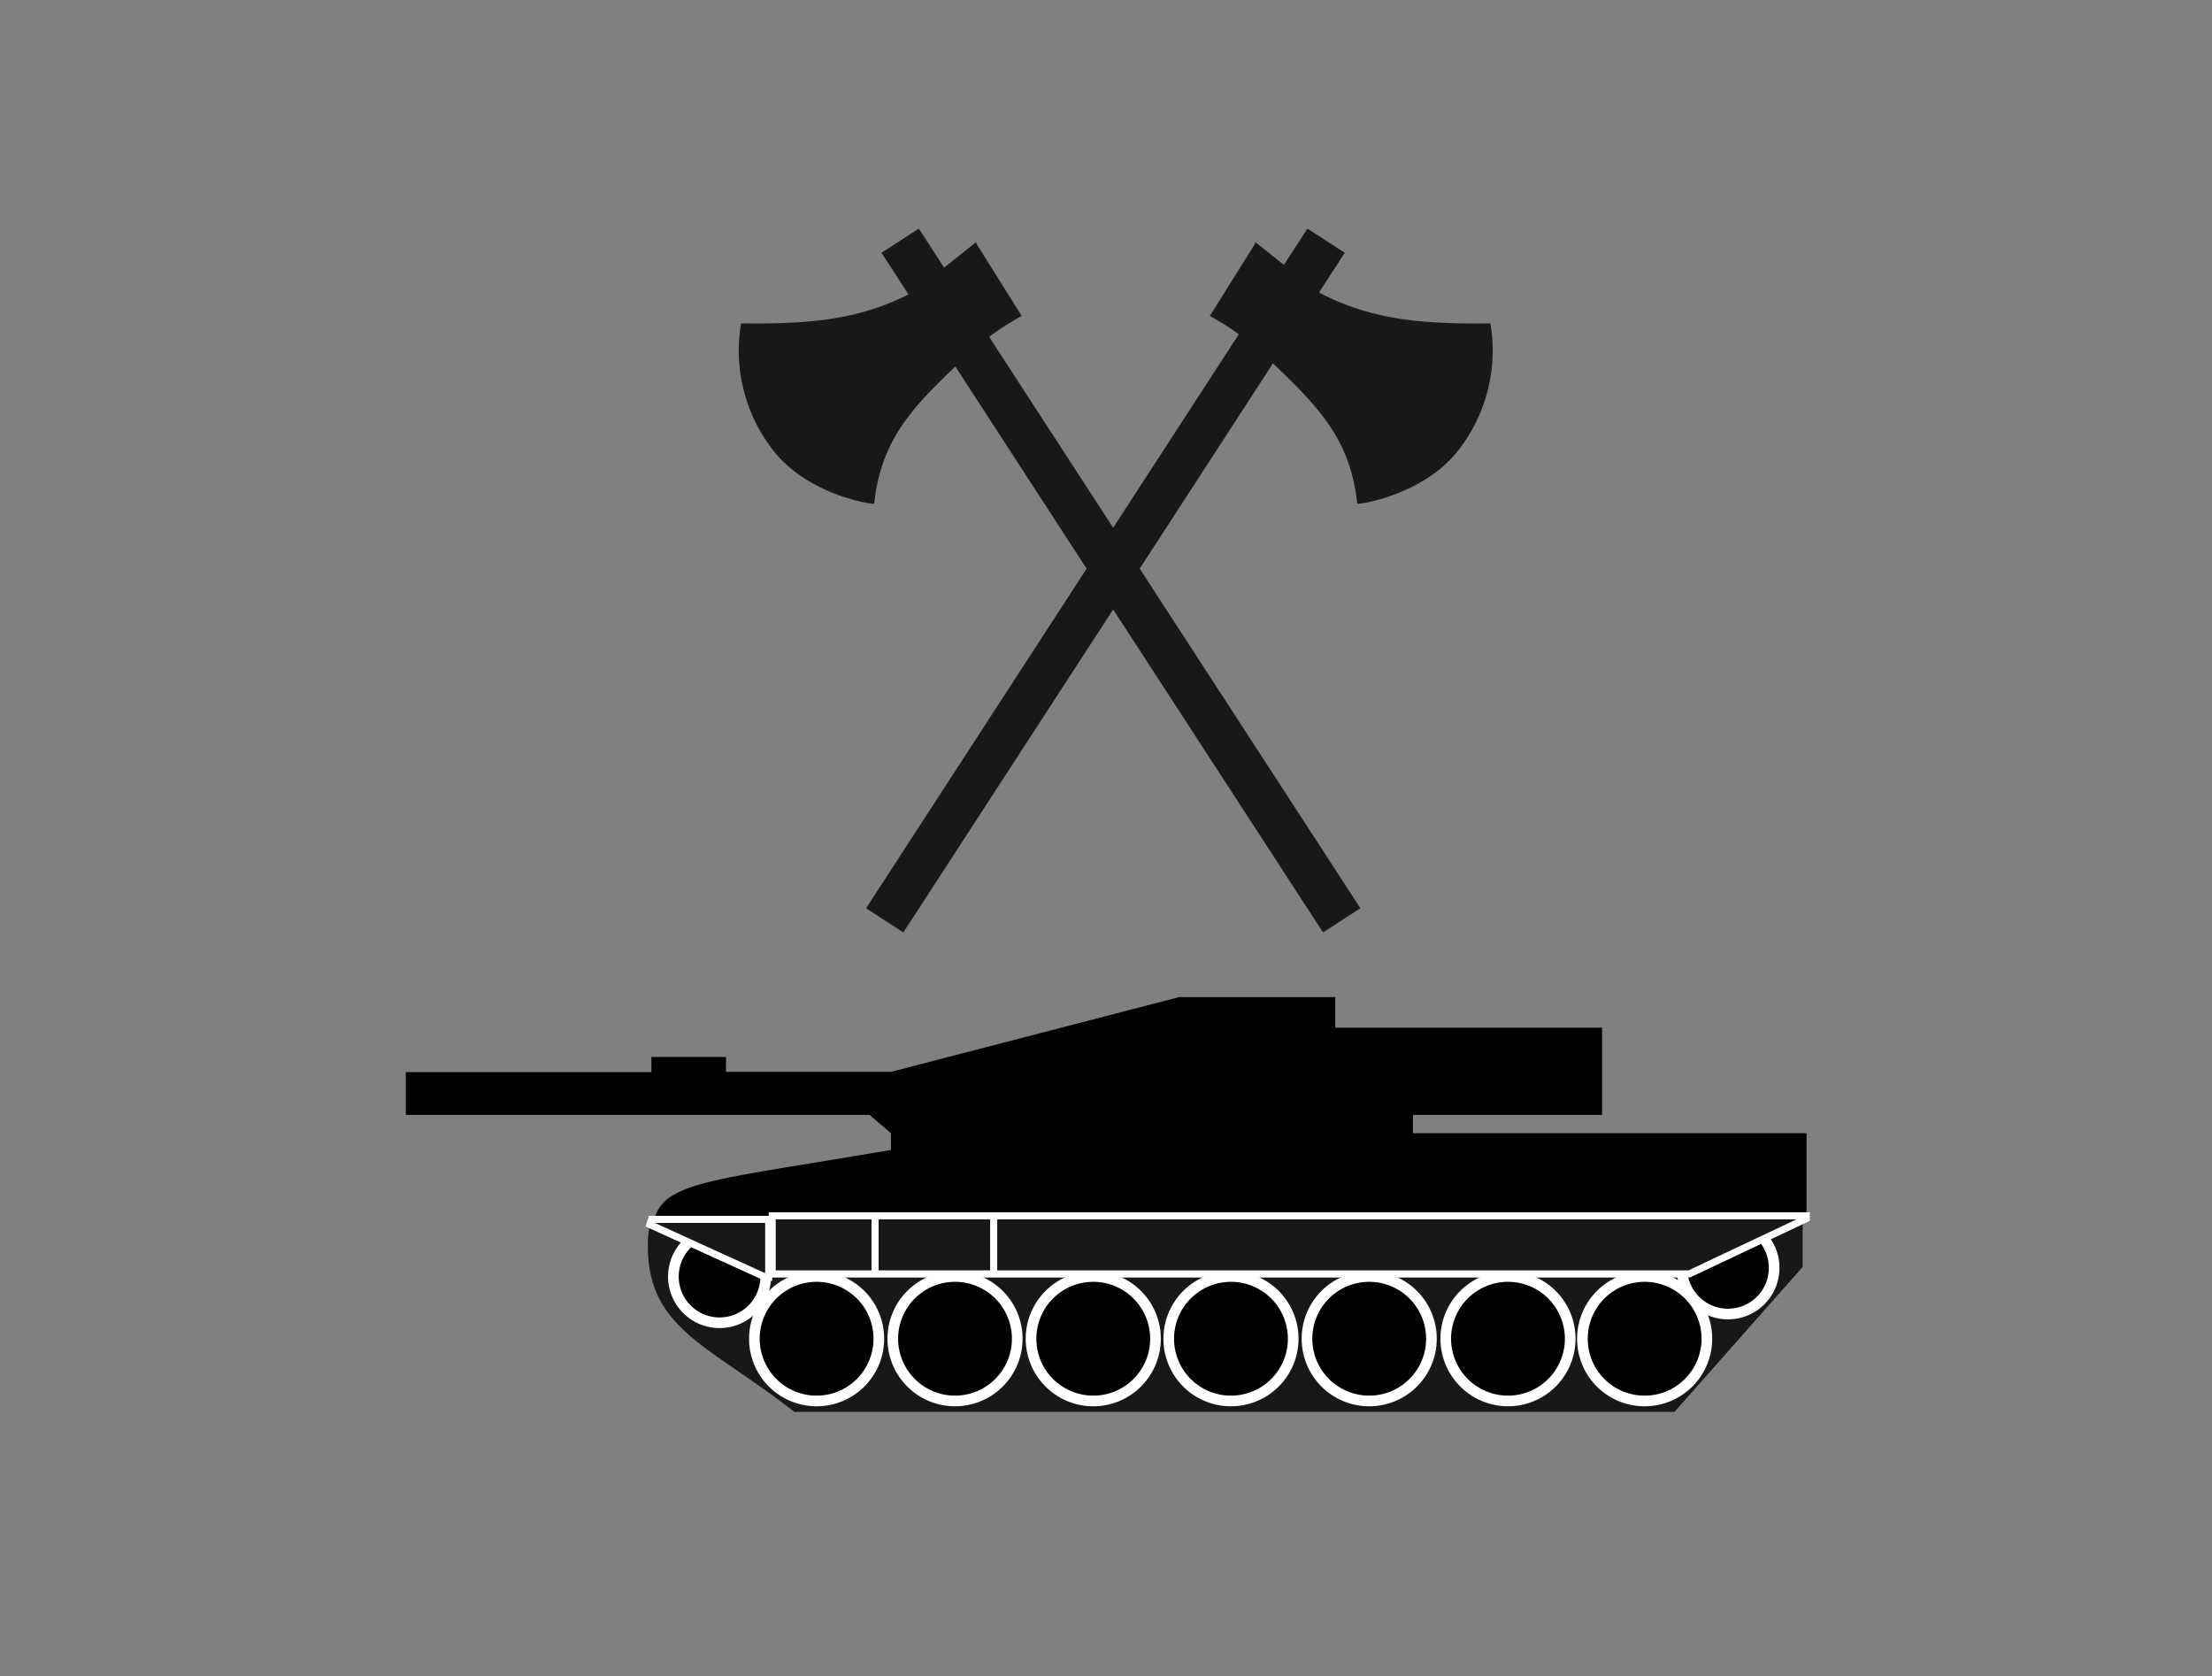 <svg id="Calque_1" data-name="Calque 1" xmlns="http://www.w3.org/2000/svg" viewBox="0 0 253.46 192.02"><rect x="0" y="0" width="253.46" height="192.02" fill="#808080" stroke="none"/><defs><style>.cls-1,.cls-2,.cls-4{fill:#1a171b;}.cls-1{stroke:#1a171b;stroke-miterlimit:34.9;stroke-width:0.2px;}.cls-3,.cls-4{stroke:#fff;stroke-miterlimit:36.13;}.cls-3{stroke-width:1.22px;}.cls-4{stroke-width:0.81px;}</style></defs><g id="boundingGroup"><g id="Panzersappeur"><polygon class="cls-1" points="101.14 28.99 105.25 26.33 127.55 60.65 149.84 26.33 153.95 28.99 130.47 65.15 155.74 104.03 151.63 106.69 127.55 69.64 103.48 106.69 99.38 104.03 124.63 65.15 101.14 28.99"/><path class="cls-1" d="M111.78,27.92S106.72,32,104.4,33.7C98.3,36.83,92.53,37.23,85,37.15a18.44,18.44,0,0,0,3.6,14.29c4,5.24,11.47,6.26,11.48,6.17.8-7.29,4.39-11,9.63-16a31.51,31.51,0,0,1,7.22-5.45l-5.14-8.2Z"/><path class="cls-1" d="M143.91,27.92S149,32,151.28,33.7c6.1,3.13,11.87,3.53,19.41,3.45a18.44,18.44,0,0,1-3.6,14.29c-4,5.24-11.47,6.26-11.48,6.17-.8-7.29-4.39-11-9.63-16a31.68,31.68,0,0,0-7.21-5.45l5.14-8.2Z"/><path d="M88.49,139.07v.23h11.77v0H207v-9.47h-45.1v-2.09h21.67v-10H153v-3.5H135.11l-33,8.56H83.19V121.1H74.64v1.74H46.5v4.9H99.64l2.45,2.09v1.93c-19.61,3.34-25.57,3.56-27,7.54H88.49v-.23Z"/><path class="cls-2" d="M193.17,146.35H113.45v0H88.08v0h-.33l-13.28-6a10.27,10.27,0,0,0-.24,2.36c0,9.61,7,11.36,16.78,19.05H191.87l14.69-16.61V140l-13.39,6.32Z"/><path class="cls-3" d="M86.44,153.38a7.13,7.13,0,1,1,7.13,7.13,7.13,7.13,0,0,1-7.13-7.13Z"/><path class="cls-3" d="M102.3,153.38a7.13,7.13,0,1,1,7.13,7.13,7.13,7.13,0,0,1-7.13-7.13Z"/><path class="cls-3" d="M118.14,153.38a7.13,7.13,0,1,1,7.12,7.13,7.13,7.13,0,0,1-7.12-7.13Z"/><path class="cls-3" d="M133.92,153.38a7.13,7.13,0,1,1,7.12,7.13,7.12,7.12,0,0,1-7.12-7.13Z"/><path class="cls-3" d="M149.76,153.38a7.13,7.13,0,1,1,7.12,7.13,7.13,7.13,0,0,1-7.12-7.13Z"/><path class="cls-3" d="M165.66,153.38a7.13,7.13,0,1,1,7.13,7.13,7.14,7.14,0,0,1-7.13-7.13Z"/><path class="cls-3" d="M181.32,153.38a7.13,7.13,0,1,1,7.12,7.13,7.12,7.12,0,0,1-7.12-7.13Z"/><path class="cls-3" d="M77.16,146.26a5.29,5.29,0,1,1,5.28,5.29,5.29,5.29,0,0,1-5.28-5.29Z"/><path class="cls-3" d="M192.71,145.27a5.29,5.29,0,1,1,5.29,5.28,5.29,5.29,0,0,1-5.29-5.28Z"/><polygon class="cls-4" points="100.27 145.85 100.27 139.3 88.48 139.3 88.48 145.95 113.86 145.95 113.86 139.4 113.86 145.95 193.57 145.95 206.97 139.62 206.97 139.3 100.27 139.3 100.27 145.85 100.27 145.85"/><polygon class="cls-4" points="88.08 146.35 88.08 139.71 74.66 139.71 74.47 140.3 87.75 146.35 88.08 146.35 88.08 146.35"/></g></g></svg>